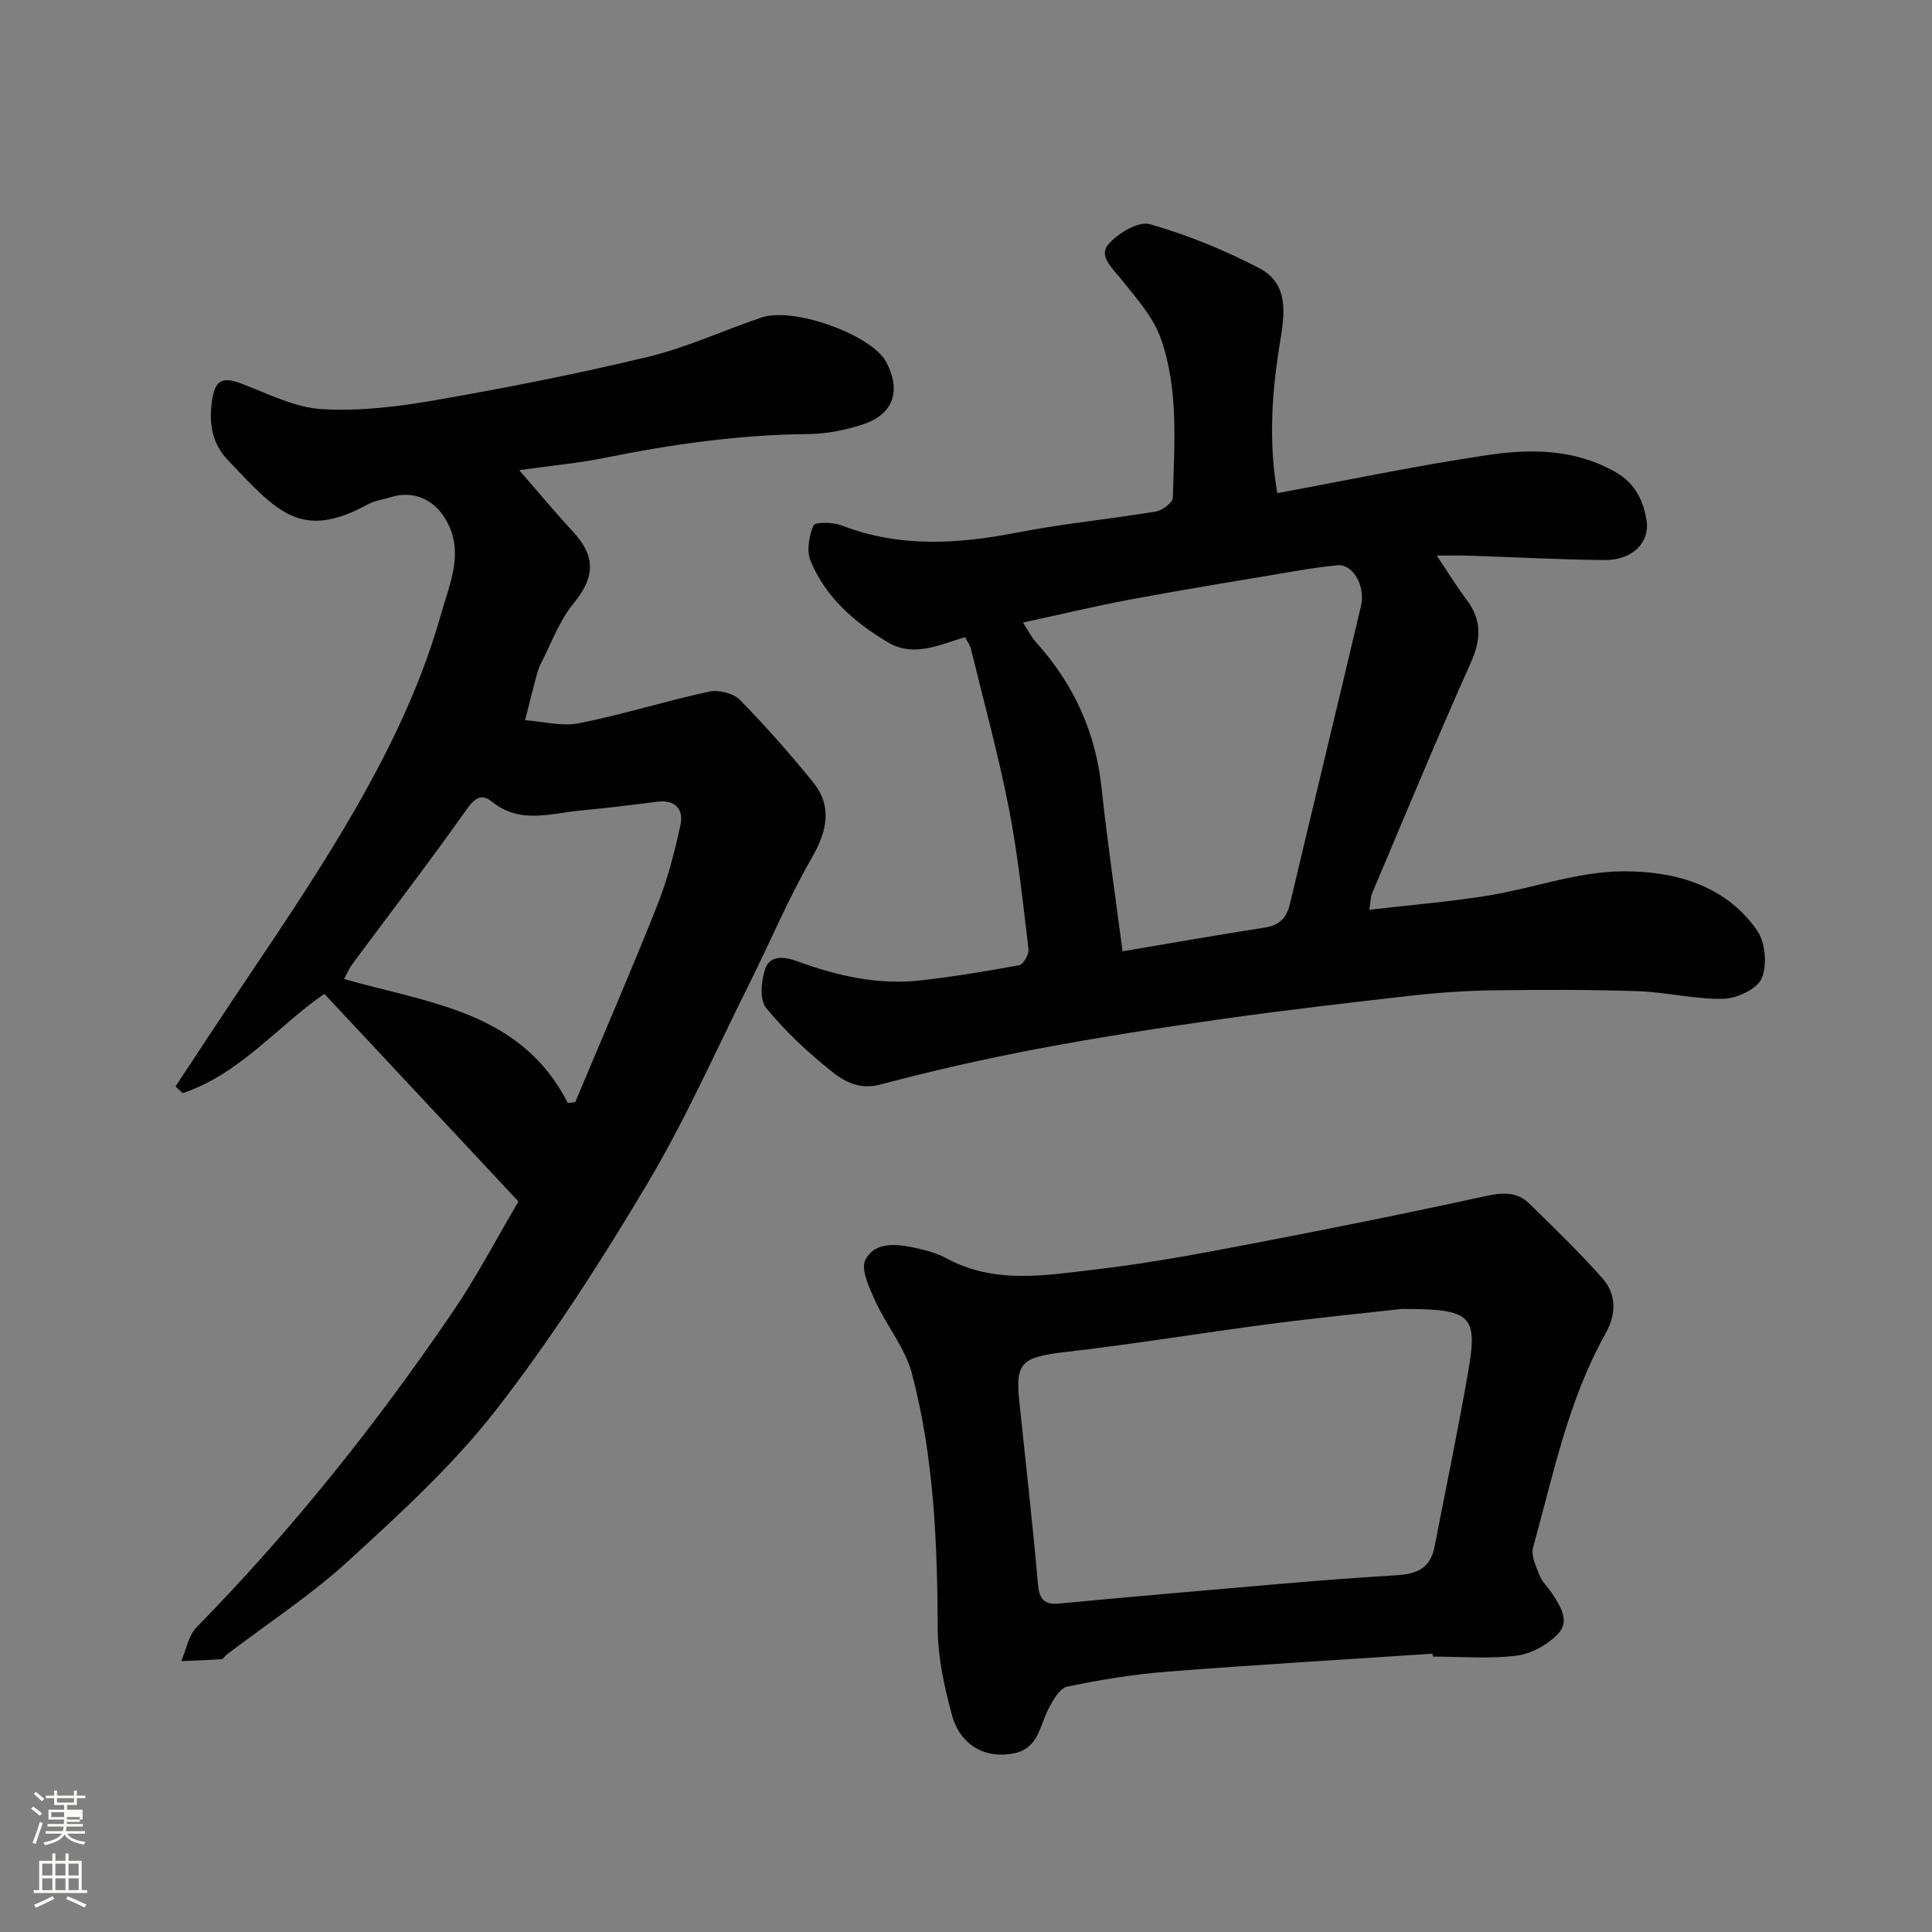 <svg enable-background="new 0 0 400 400" viewBox="0 0 400 400" xmlns="http://www.w3.org/2000/svg"><rect x="0" y="0" width="400" height="400" fill="#808080" stroke="none"/><path d="m6.44 374.46.42-.45c.65.47 1.27.95 1.85 1.44l-.45.49c-.65-.56-1.25-1.06-1.82-1.48m.93 7.33-.63-.26c.55-1.36 1.05-2.8 1.52-4.33.19.1.38.19.59.27-.46 1.29-.95 2.73-1.48 4.32m-.38-10.38.44-.42c.43.34 1.01.82 1.74 1.44l-.49.49c-.53-.51-1.09-1.01-1.69-1.51m2.5.35h1.72v-1.04h.59v1.04h3.52v-1.04h.59v1.04h1.75v.53h-1.75v1.42h-2.03v.97h3.22v2.03h-3.24c0 .35-.01.66-.03.93h3.32v.53h-3.37c-.03.27-.08.58-.15.94h3.96v.53h-3.71c.67.92 1.93 1.48 3.79 1.68-.13.24-.23.44-.29.59-2.13-.38-3.48-1.08-4.04-2.12-.43.97-1.77 1.72-4.03 2.23-.09-.19-.2-.37-.33-.55 2.1-.42 3.37-1.03 3.81-1.83h-3.36v-.53h3.58c.08-.29.13-.61.16-.94h-3.33v-.53h3.39c.02-.27.04-.58.04-.93h-3.23v-2.03h3.25v-.97h-2.07v-1.42h-1.73zm1.12 3.44v1h2.65c.01-.3.02-.44.01-.4v-.25-.35zm1.19-2h3.52v-.91h-3.52zm4.71 3h-2.63v.59c0 .15-.01.28-.01.4h2.64v-1.99z" fill="#fbfcfa"/><path d="m13.56 383.74h.63v1.52h2.72v6.07h1.13v.6h-11.06v-.6h1.13v-6.07h2.73v-1.52h.63v1.52h2.1v-1.52zm-2.69 8.83.38.56c-1.24.63-2.53 1.25-3.85 1.85-.1-.21-.21-.42-.34-.63 1.36-.55 2.63-1.15 3.81-1.78m-2.13-4.27h2.1v-2.45h-2.1zm0 3.04h2.1v-2.46h-2.1zm2.72-3.04h2.1v-2.45h-2.1zm0 3.04h2.1v-2.46h-2.1zm6.07 3.6c-1.41-.71-2.7-1.3-3.86-1.78l.35-.56c1.45.62 2.75 1.19 3.88 1.72zm-1.25-9.09h-2.1v2.45h2.1zm-2.09 5.49h2.1v-2.46h-2.1z" fill="#fbfcfa"/><g fill="#010101"><path d="m107.34 248.75c-13.53-14.47-26.86-28.73-40.18-42.98-9.53 6.51-17.42 16.57-29.35 20.56-.49-.47-.97-.94-1.46-1.41 2.44-3.7 4.89-7.4 7.33-11.11 8.78-13.35 17.98-26.45 26.23-40.12 8.86-14.68 16.75-29.96 21.42-46.59 1.81-6.46 5-13.05.74-19.89-2.47-3.96-6.69-5.7-11.19-4.27-1.55.49-3.26.69-4.66 1.45-13.89 7.59-18.78 1.69-29.15-9.25-3.31-3.49-3.89-7.95-3.1-12.64.65-3.87 2.21-4.52 6.02-3.08 5.44 2.06 10.95 4.93 16.56 5.28 7.81.48 15.84-.49 23.6-1.85 14.76-2.57 29.49-5.47 44.05-8.98 8.01-1.93 15.62-5.49 23.47-8.14 6.7-2.26 22.84 3.63 25.81 9.22 3.13 5.9 1.54 10.79-4.74 12.89-3.66 1.22-7.65 2-11.5 2.03-14.19.14-28.12 2.1-41.99 4.91-5.53 1.12-11.18 1.63-17.76 2.56 4.17 4.78 7.46 8.78 10.98 12.56 4.99 5.36 4.73 9.58.24 15.08-2.91 3.56-4.55 8.17-6.7 12.34-.44.86-.73 1.81-.98 2.75-.8 3.01-1.55 6.03-2.32 9.04 3.74.26 7.64 1.34 11.18.63 9.06-1.81 17.91-4.6 26.95-6.56 1.95-.42 4.98.35 6.34 1.72 5.31 5.4 10.33 11.11 15.11 16.99 4.05 4.98 3.04 10.07-.24 15.76-4.87 8.44-8.65 17.51-13.02 26.25-6.91 13.83-13.18 28.05-21.08 41.29-9.59 16.09-19.78 31.97-31.26 46.73-8.88 11.41-19.77 21.37-30.49 31.18-7.81 7.15-16.79 13.01-25.25 19.45-.4.3-.72.95-1.1.97-2.77.2-5.54.27-8.32.39 1.03-2.36 1.48-5.28 3.16-6.99 19.72-20.13 37.24-42.05 53.05-65.33 4.86-7.1 8.87-14.8 13.6-22.84zm10.22-20.38c.51-.07 1.03-.13 1.54-.2 5.66-13.5 11.49-26.93 16.9-40.53 2.15-5.4 3.65-11.11 4.88-16.81.7-3.24-1.03-5.33-4.84-4.84-5.2.67-10.4 1.31-15.62 1.79-6.24.57-12.65 2.93-18.48-1.74-2.33-1.86-3.66-.81-5.39 1.63-7.66 10.8-15.73 21.31-23.61 31.94-.67.9-1.11 1.98-1.71 3.08 17.51 5.03 36.65 6.64 46.33 25.68z"/><path d="m199.78 131.92c-5.5 1.65-10.66 4.23-16.05 1.01-6.88-4.11-12.79-9.3-15.92-16.81-.86-2.08-.31-5.16.62-7.34.31-.73 4.04-.69 5.82 0 12.03 4.66 24.12 3.87 36.47 1.46 9.46-1.85 19.09-2.76 28.61-4.34 1.34-.22 3.47-1.85 3.5-2.87.28-11.05 1.25-22.3-2.48-32.9-1.61-4.57-5.2-8.54-8.31-12.44-1.81-2.27-4.65-4.7-2.55-7.13 1.98-2.28 6.22-4.82 8.59-4.14 7.74 2.2 15.34 5.32 22.51 9.03 6.41 3.32 5.38 9.59 4.39 15.64-1.67 10.19-2.36 20.46-.53 31.01 14.57-2.69 28.94-5.71 43.43-7.87 9-1.34 18.09-1.32 26.58 3.5 4.09 2.32 5.73 5.85 6.42 9.87.8 4.74-2.95 8.39-8.62 8.35-9.43-.08-18.86-.6-28.29-.91-1.82-.06-3.65-.01-6.51-.01 2.34 3.48 4.15 6.43 6.22 9.19 3.17 4.23 2.96 8.23.81 13.03-7.05 15.76-13.65 31.73-20.38 47.63-.37.88-.35 1.93-.61 3.48 8.29-.97 16.47-1.63 24.54-2.93 9.32-1.51 18.54-4.96 27.83-5.03 10.55-.08 21.31 2.69 27.94 12.28 1.7 2.46 2.1 7.14.93 9.87-.95 2.21-5.12 4.17-7.91 4.24-5.85.15-11.72-1.37-17.6-1.57-9.86-.34-19.73-.31-29.59-.19-5.6.07-11.23.42-16.79 1.04-13.18 1.48-26.37 3.01-39.5 4.86-12.77 1.8-25.53 3.77-38.21 6.16-11.03 2.08-22.01 4.56-32.86 7.45-4.23 1.13-7.34-.53-9.97-2.62-4.96-3.95-9.7-8.35-13.7-13.24-1.38-1.69-1.03-5.64-.17-8.11 1.04-2.99 4.21-2.44 6.71-1.52 8.27 3.03 16.74 4.93 25.57 3.92 6.81-.78 13.59-1.89 20.32-3.15.85-.16 2.03-2.25 1.9-3.31-1.17-9.74-2.18-19.53-4.06-29.15-2.19-11.16-5.22-22.16-7.91-33.22-.18-.63-.62-1.16-1.19-2.22zm32.63 65.04c9.87-1.66 19.62-3.39 29.41-4.91 3.03-.47 4.54-1.93 5.24-4.86 4.87-20.57 9.87-41.12 14.71-61.7 1-4.25-1.73-8.75-4.8-8.46-2.77.26-5.52.65-8.27 1.12-11.42 1.92-22.86 3.78-34.25 5.89-7.43 1.38-14.79 3.15-22.65 4.85 1.18 1.82 1.75 3.03 2.61 3.98 7.79 8.62 12.42 18.57 13.65 30.22 1.2 11.22 2.86 22.39 4.35 33.87z"/><path d="m296.61 342.38c-18.28 1.21-36.56 2.28-54.82 3.71-6.99.55-13.96 1.67-20.82 3.11-1.59.33-3.01 2.88-3.94 4.69-1.8 3.53-2.05 8.09-7.1 9.12-5.85 1.2-11.14-1.62-12.85-7.96-1.56-5.78-2.9-11.82-2.93-17.76-.08-17.83-.79-35.59-5.33-52.87-1.39-5.31-5.27-9.93-7.6-15.05-1.23-2.71-3.08-6.62-2.03-8.58 2.1-3.92 6.78-3.22 10.73-2.33 2.05.46 4.16 1.03 5.98 2.03 9.97 5.45 20.53 3.56 30.9 2.34 10.04-1.17 20.02-2.97 29.95-4.87 16.95-3.24 33.87-6.61 50.72-10.3 3.55-.78 6.56-1 9.14 1.52 5.17 5.03 10.36 10.08 15.15 15.47 2.99 3.37 2.87 7.49.64 11.46-7.74 13.82-10.82 29.24-14.99 44.27-.47 1.69.61 3.93 1.33 5.77.52 1.33 1.69 2.39 2.5 3.61 1.72 2.59 3.81 5.77 1.49 8.32-2.11 2.32-5.55 4.29-8.63 4.69-5.74.73-11.63.21-17.46.21 0-.19-.01-.39-.03-.6zm-6.34-71.38c-7.43.84-17.4 1.81-27.32 3.11-14.1 1.84-28.14 4.17-42.27 5.8-9 1.04-10.49 2.12-9.67 10 1.32 12.73 2.78 25.44 3.9 38.19.27 3.11 1.43 4.16 4.3 3.9 7.53-.69 15.05-1.41 22.58-2.05 15.73-1.34 31.45-2.87 47.2-3.8 4.56-.27 7.18-1.52 8.04-6.01 2.31-11.99 4.83-23.94 6.91-35.97 2.07-11.88.81-13.17-13.67-13.17z"/></g></svg>